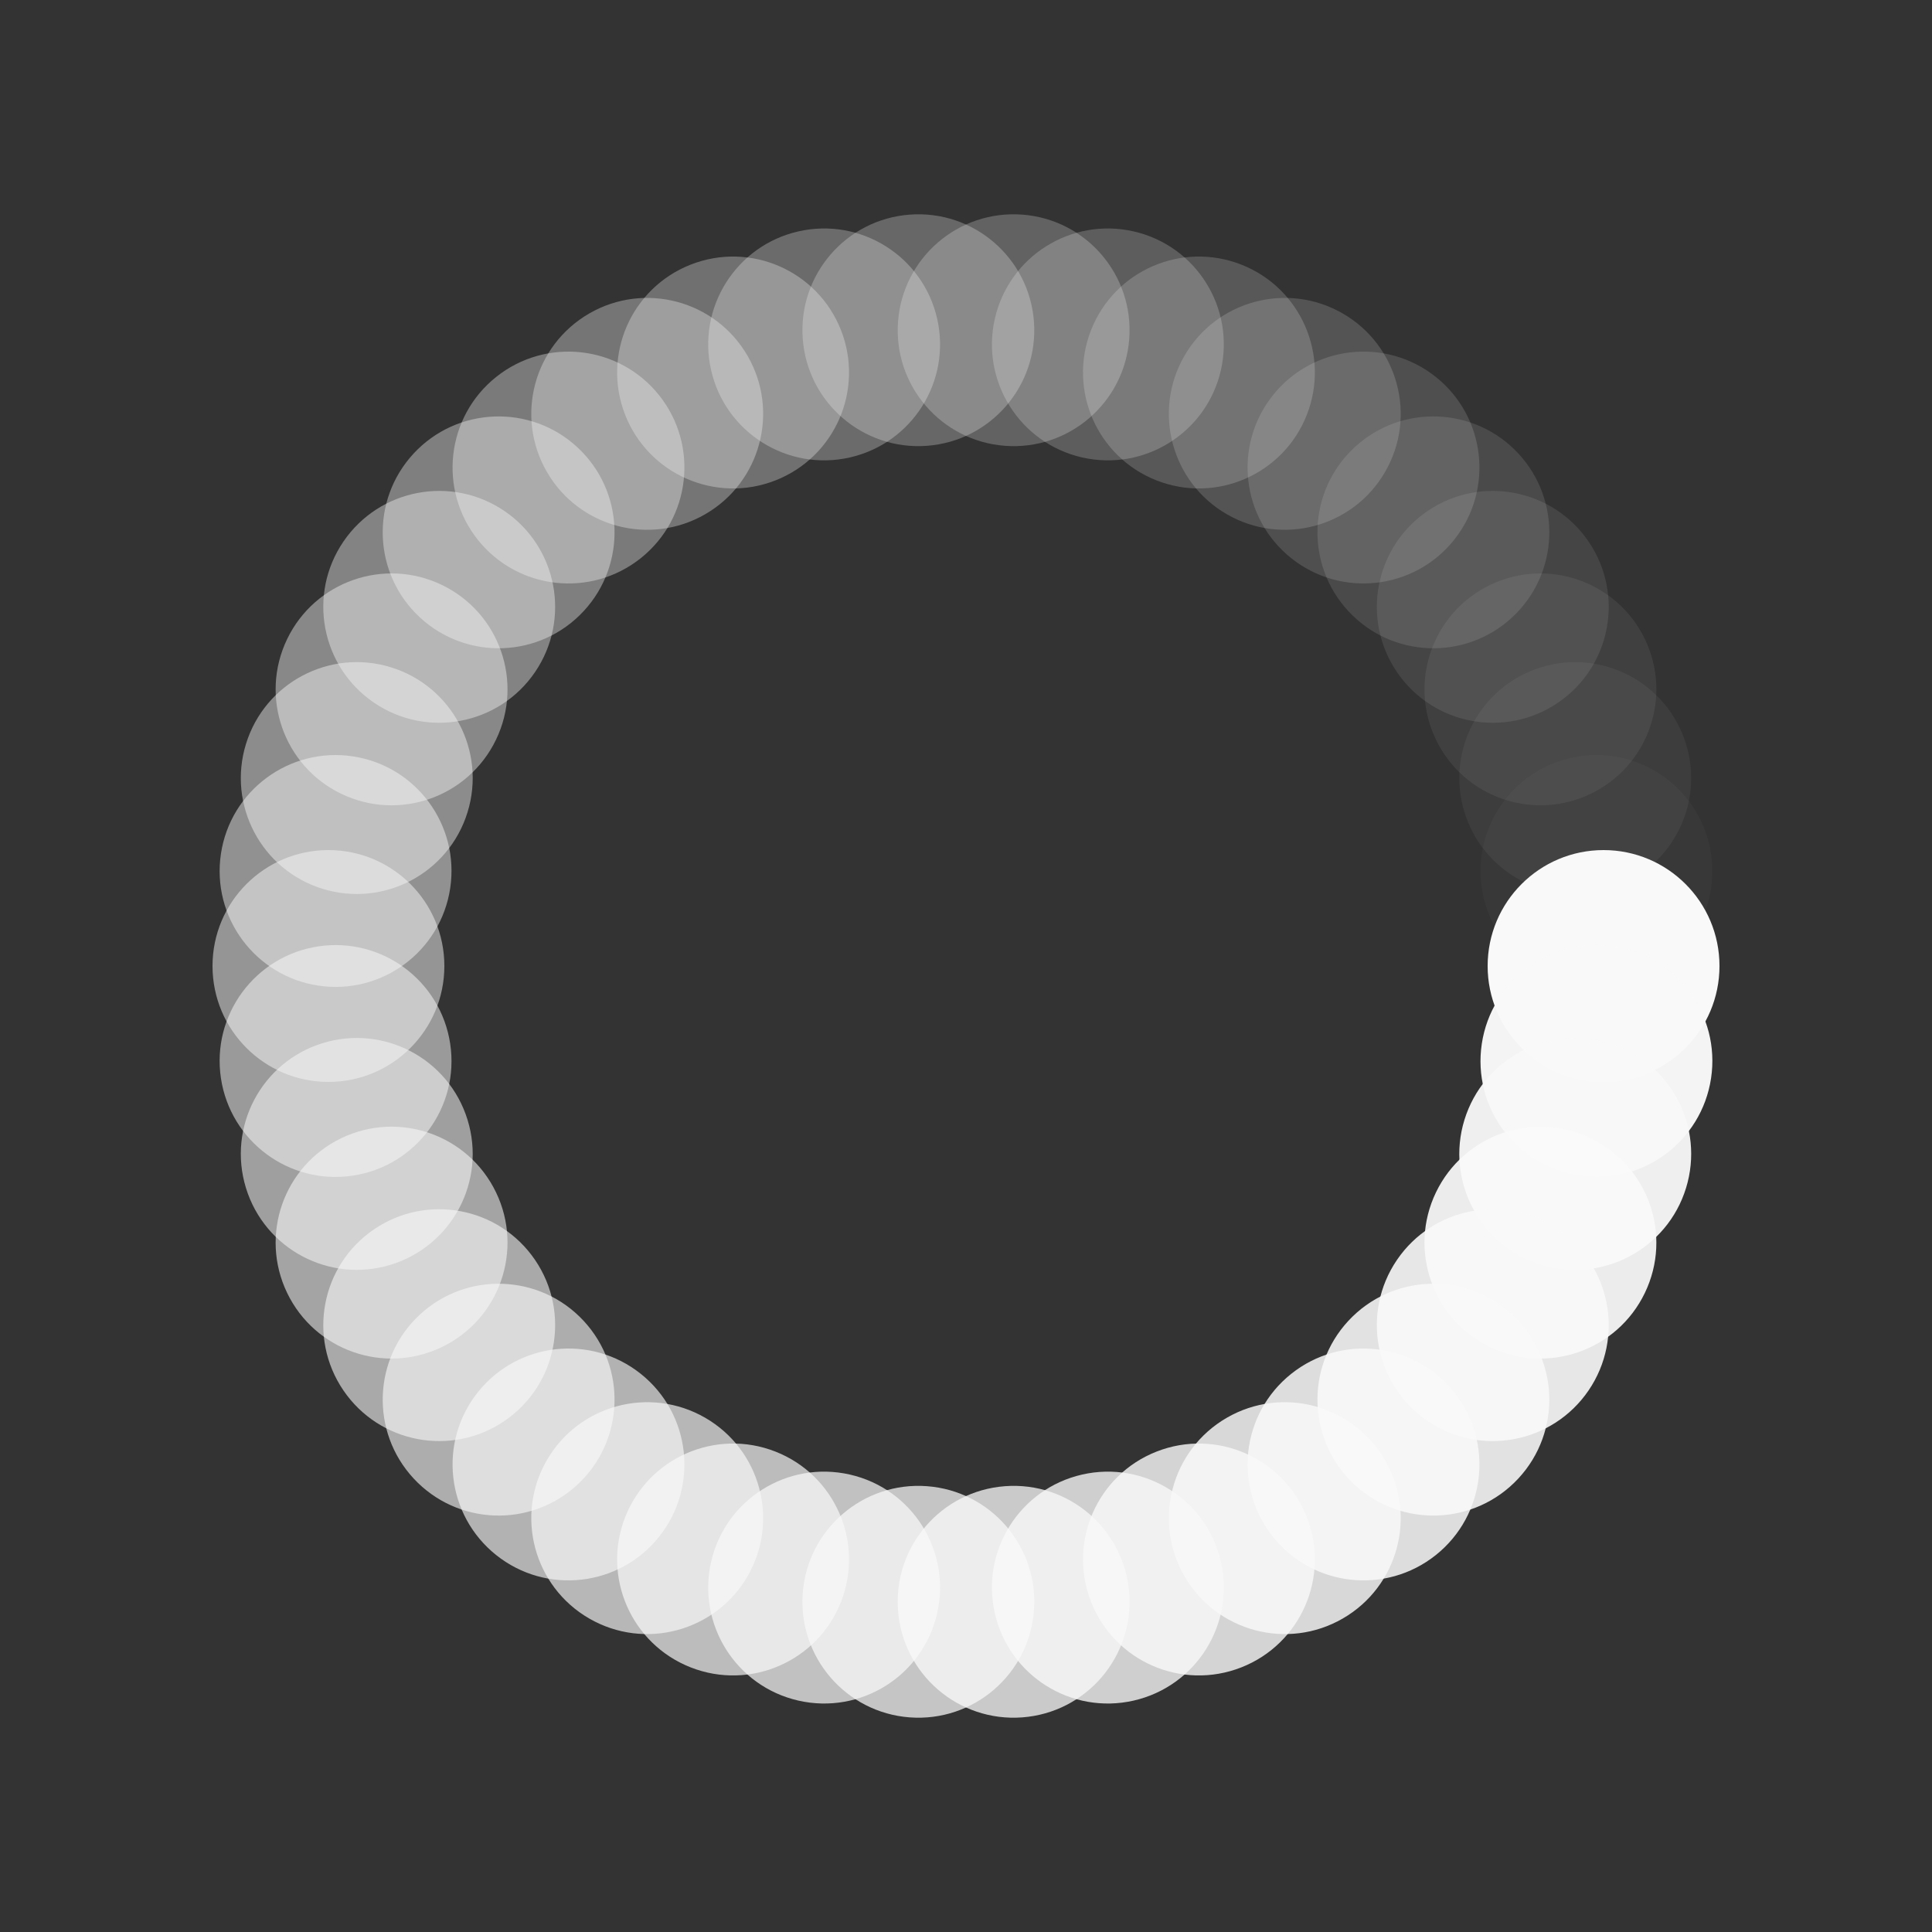 <?xml version="1.0" encoding="utf-8"?>
<svg xmlns="http://www.w3.org/2000/svg" xmlns:xlink="http://www.w3.org/1999/xlink" style="margin: auto; background: none; display: block; shape-rendering: auto;" width="95px" height="95px" viewBox="0 0 100 100" preserveAspectRatio="xMidYMid">
<rect x="0" y="0" width="100" height="100" fill="#333333" stroke="none"/>
<g transform="translate(83,50)">
<g transform="rotate(0)">
<circle cx="0" cy="0" r="6" fill="#f9f9f9" fill-opacity="1">
  <animateTransform attributeName="transform" type="scale" begin="-0.481s" values="2.12 2.12;1 1" keyTimes="0;1" dur="0.493s" repeatCount="indefinite"></animateTransform>
  <animate attributeName="fill-opacity" keyTimes="0;1" dur="0.493s" repeatCount="indefinite" values="1;0" begin="-0.481s"></animate>
</circle>
</g>
</g><g transform="translate(82.631,54.918)">
<g transform="rotate(8.571)">
<circle cx="0" cy="0" r="6" fill="#f9f9f9" fill-opacity="0.976">
  <animateTransform attributeName="transform" type="scale" begin="-0.469s" values="2.12 2.12;1 1" keyTimes="0;1" dur="0.493s" repeatCount="indefinite"></animateTransform>
  <animate attributeName="fill-opacity" keyTimes="0;1" dur="0.493s" repeatCount="indefinite" values="1;0" begin="-0.469s"></animate>
</circle>
</g>
</g><g transform="translate(81.534,59.727)">
<g transform="rotate(17.143)">
<circle cx="0" cy="0" r="6" fill="#f9f9f9" fill-opacity="0.952">
  <animateTransform attributeName="transform" type="scale" begin="-0.457s" values="2.12 2.12;1 1" keyTimes="0;1" dur="0.493s" repeatCount="indefinite"></animateTransform>
  <animate attributeName="fill-opacity" keyTimes="0;1" dur="0.493s" repeatCount="indefinite" values="1;0" begin="-0.457s"></animate>
</circle>
</g>
</g><g transform="translate(79.732,64.318)">
<g transform="rotate(25.714)">
<circle cx="0" cy="0" r="6" fill="#f9f9f9" fill-opacity="0.929">
  <animateTransform attributeName="transform" type="scale" begin="-0.446s" values="2.12 2.12;1 1" keyTimes="0;1" dur="0.493s" repeatCount="indefinite"></animateTransform>
  <animate attributeName="fill-opacity" keyTimes="0;1" dur="0.493s" repeatCount="indefinite" values="1;0" begin="-0.446s"></animate>
</circle>
</g>
</g><g transform="translate(77.266,68.59)">
<g transform="rotate(34.286)">
<circle cx="0" cy="0" r="6" fill="#f9f9f9" fill-opacity="0.905">
  <animateTransform attributeName="transform" type="scale" begin="-0.434s" values="2.12 2.12;1 1" keyTimes="0;1" dur="0.493s" repeatCount="indefinite"></animateTransform>
  <animate attributeName="fill-opacity" keyTimes="0;1" dur="0.493s" repeatCount="indefinite" values="1;0" begin="-0.434s"></animate>
</circle>
</g>
</g><g transform="translate(74.191,72.446)">
<g transform="rotate(42.857)">
<circle cx="0" cy="0" r="6" fill="#f9f9f9" fill-opacity="0.881">
  <animateTransform attributeName="transform" type="scale" begin="-0.422s" values="2.12 2.12;1 1" keyTimes="0;1" dur="0.493s" repeatCount="indefinite"></animateTransform>
  <animate attributeName="fill-opacity" keyTimes="0;1" dur="0.493s" repeatCount="indefinite" values="1;0" begin="-0.422s"></animate>
</circle>
</g>
</g><g transform="translate(70.575,75.8)">
<g transform="rotate(51.429)">
<circle cx="0" cy="0" r="6" fill="#f9f9f9" fill-opacity="0.857">
  <animateTransform attributeName="transform" type="scale" begin="-0.411s" values="2.12 2.12;1 1" keyTimes="0;1" dur="0.493s" repeatCount="indefinite"></animateTransform>
  <animate attributeName="fill-opacity" keyTimes="0;1" dur="0.493s" repeatCount="indefinite" values="1;0" begin="-0.411s"></animate>
</circle>
</g>
</g><g transform="translate(66.5,78.579)">
<g transform="rotate(60)">
<circle cx="0" cy="0" r="6" fill="#f9f9f9" fill-opacity="0.833">
  <animateTransform attributeName="transform" type="scale" begin="-0.399s" values="2.12 2.12;1 1" keyTimes="0;1" dur="0.493s" repeatCount="indefinite"></animateTransform>
  <animate attributeName="fill-opacity" keyTimes="0;1" dur="0.493s" repeatCount="indefinite" values="1;0" begin="-0.399s"></animate>
</circle>
</g>
</g><g transform="translate(62.056,80.719)">
<g transform="rotate(68.571)">
<circle cx="0" cy="0" r="6" fill="#f9f9f9" fill-opacity="0.81">
  <animateTransform attributeName="transform" type="scale" begin="-0.387s" values="2.12 2.12;1 1" keyTimes="0;1" dur="0.493s" repeatCount="indefinite"></animateTransform>
  <animate attributeName="fill-opacity" keyTimes="0;1" dur="0.493s" repeatCount="indefinite" values="1;0" begin="-0.387s"></animate>
</circle>
</g>
</g><g transform="translate(57.343,82.173)">
<g transform="rotate(77.143)">
<circle cx="0" cy="0" r="6" fill="#f9f9f9" fill-opacity="0.786">
  <animateTransform attributeName="transform" type="scale" begin="-0.375s" values="2.12 2.12;1 1" keyTimes="0;1" dur="0.493s" repeatCount="indefinite"></animateTransform>
  <animate attributeName="fill-opacity" keyTimes="0;1" dur="0.493s" repeatCount="indefinite" values="1;0" begin="-0.375s"></animate>
</circle>
</g>
</g><g transform="translate(52.466,82.908)">
<g transform="rotate(85.714)">
<circle cx="0" cy="0" r="6" fill="#f9f9f9" fill-opacity="0.762">
  <animateTransform attributeName="transform" type="scale" begin="-0.364s" values="2.12 2.12;1 1" keyTimes="0;1" dur="0.493s" repeatCount="indefinite"></animateTransform>
  <animate attributeName="fill-opacity" keyTimes="0;1" dur="0.493s" repeatCount="indefinite" values="1;0" begin="-0.364s"></animate>
</circle>
</g>
</g><g transform="translate(47.534,82.908)">
<g transform="rotate(94.286)">
<circle cx="0" cy="0" r="6" fill="#f9f9f9" fill-opacity="0.738">
  <animateTransform attributeName="transform" type="scale" begin="-0.352s" values="2.12 2.12;1 1" keyTimes="0;1" dur="0.493s" repeatCount="indefinite"></animateTransform>
  <animate attributeName="fill-opacity" keyTimes="0;1" dur="0.493s" repeatCount="indefinite" values="1;0" begin="-0.352s"></animate>
</circle>
</g>
</g><g transform="translate(42.657,82.173)">
<g transform="rotate(102.857)">
<circle cx="0" cy="0" r="6" fill="#f9f9f9" fill-opacity="0.714">
  <animateTransform attributeName="transform" type="scale" begin="-0.34s" values="2.12 2.12;1 1" keyTimes="0;1" dur="0.493s" repeatCount="indefinite"></animateTransform>
  <animate attributeName="fill-opacity" keyTimes="0;1" dur="0.493s" repeatCount="indefinite" values="1;0" begin="-0.34s"></animate>
</circle>
</g>
</g><g transform="translate(37.944,80.719)">
<g transform="rotate(111.429)">
<circle cx="0" cy="0" r="6" fill="#f9f9f9" fill-opacity="0.69">
  <animateTransform attributeName="transform" type="scale" begin="-0.328s" values="2.12 2.12;1 1" keyTimes="0;1" dur="0.493s" repeatCount="indefinite"></animateTransform>
  <animate attributeName="fill-opacity" keyTimes="0;1" dur="0.493s" repeatCount="indefinite" values="1;0" begin="-0.328s"></animate>
</circle>
</g>
</g><g transform="translate(33.5,78.579)">
<g transform="rotate(120)">
<circle cx="0" cy="0" r="6" fill="#f9f9f9" fill-opacity="0.667">
  <animateTransform attributeName="transform" type="scale" begin="-0.317s" values="2.12 2.12;1 1" keyTimes="0;1" dur="0.493s" repeatCount="indefinite"></animateTransform>
  <animate attributeName="fill-opacity" keyTimes="0;1" dur="0.493s" repeatCount="indefinite" values="1;0" begin="-0.317s"></animate>
</circle>
</g>
</g><g transform="translate(29.425,75.8)">
<g transform="rotate(128.571)">
<circle cx="0" cy="0" r="6" fill="#f9f9f9" fill-opacity="0.643">
  <animateTransform attributeName="transform" type="scale" begin="-0.305s" values="2.12 2.12;1 1" keyTimes="0;1" dur="0.493s" repeatCount="indefinite"></animateTransform>
  <animate attributeName="fill-opacity" keyTimes="0;1" dur="0.493s" repeatCount="indefinite" values="1;0" begin="-0.305s"></animate>
</circle>
</g>
</g><g transform="translate(25.809,72.446)">
<g transform="rotate(137.143)">
<circle cx="0" cy="0" r="6" fill="#f9f9f9" fill-opacity="0.619">
  <animateTransform attributeName="transform" type="scale" begin="-0.293s" values="2.12 2.12;1 1" keyTimes="0;1" dur="0.493s" repeatCount="indefinite"></animateTransform>
  <animate attributeName="fill-opacity" keyTimes="0;1" dur="0.493s" repeatCount="indefinite" values="1;0" begin="-0.293s"></animate>
</circle>
</g>
</g><g transform="translate(22.734,68.59)">
<g transform="rotate(145.714)">
<circle cx="0" cy="0" r="6" fill="#f9f9f9" fill-opacity="0.595">
  <animateTransform attributeName="transform" type="scale" begin="-0.281s" values="2.12 2.12;1 1" keyTimes="0;1" dur="0.493s" repeatCount="indefinite"></animateTransform>
  <animate attributeName="fill-opacity" keyTimes="0;1" dur="0.493s" repeatCount="indefinite" values="1;0" begin="-0.281s"></animate>
</circle>
</g>
</g><g transform="translate(20.268,64.318)">
<g transform="rotate(154.286)">
<circle cx="0" cy="0" r="6" fill="#f9f9f9" fill-opacity="0.571">
  <animateTransform attributeName="transform" type="scale" begin="-0.27s" values="2.12 2.12;1 1" keyTimes="0;1" dur="0.493s" repeatCount="indefinite"></animateTransform>
  <animate attributeName="fill-opacity" keyTimes="0;1" dur="0.493s" repeatCount="indefinite" values="1;0" begin="-0.27s"></animate>
</circle>
</g>
</g><g transform="translate(18.466,59.727)">
<g transform="rotate(162.857)">
<circle cx="0" cy="0" r="6" fill="#f9f9f9" fill-opacity="0.548">
  <animateTransform attributeName="transform" type="scale" begin="-0.258s" values="2.12 2.12;1 1" keyTimes="0;1" dur="0.493s" repeatCount="indefinite"></animateTransform>
  <animate attributeName="fill-opacity" keyTimes="0;1" dur="0.493s" repeatCount="indefinite" values="1;0" begin="-0.258s"></animate>
</circle>
</g>
</g><g transform="translate(17.369,54.918)">
<g transform="rotate(171.429)">
<circle cx="0" cy="0" r="6" fill="#f9f9f9" fill-opacity="0.524">
  <animateTransform attributeName="transform" type="scale" begin="-0.246s" values="2.12 2.12;1 1" keyTimes="0;1" dur="0.493s" repeatCount="indefinite"></animateTransform>
  <animate attributeName="fill-opacity" keyTimes="0;1" dur="0.493s" repeatCount="indefinite" values="1;0" begin="-0.246s"></animate>
</circle>
</g>
</g><g transform="translate(17,50)">
<g transform="rotate(180)">
<circle cx="0" cy="0" r="6" fill="#f9f9f9" fill-opacity="0.5">
  <animateTransform attributeName="transform" type="scale" begin="-0.235s" values="2.12 2.12;1 1" keyTimes="0;1" dur="0.493s" repeatCount="indefinite"></animateTransform>
  <animate attributeName="fill-opacity" keyTimes="0;1" dur="0.493s" repeatCount="indefinite" values="1;0" begin="-0.235s"></animate>
</circle>
</g>
</g><g transform="translate(17.369,45.082)">
<g transform="rotate(188.571)">
<circle cx="0" cy="0" r="6" fill="#f9f9f9" fill-opacity="0.476">
  <animateTransform attributeName="transform" type="scale" begin="-0.223s" values="2.12 2.12;1 1" keyTimes="0;1" dur="0.493s" repeatCount="indefinite"></animateTransform>
  <animate attributeName="fill-opacity" keyTimes="0;1" dur="0.493s" repeatCount="indefinite" values="1;0" begin="-0.223s"></animate>
</circle>
</g>
</g><g transform="translate(18.466,40.273)">
<g transform="rotate(197.143)">
<circle cx="0" cy="0" r="6" fill="#f9f9f9" fill-opacity="0.452">
  <animateTransform attributeName="transform" type="scale" begin="-0.211s" values="2.12 2.12;1 1" keyTimes="0;1" dur="0.493s" repeatCount="indefinite"></animateTransform>
  <animate attributeName="fill-opacity" keyTimes="0;1" dur="0.493s" repeatCount="indefinite" values="1;0" begin="-0.211s"></animate>
</circle>
</g>
</g><g transform="translate(20.268,35.682)">
<g transform="rotate(205.714)">
<circle cx="0" cy="0" r="6" fill="#f9f9f9" fill-opacity="0.429">
  <animateTransform attributeName="transform" type="scale" begin="-0.199s" values="2.12 2.12;1 1" keyTimes="0;1" dur="0.493s" repeatCount="indefinite"></animateTransform>
  <animate attributeName="fill-opacity" keyTimes="0;1" dur="0.493s" repeatCount="indefinite" values="1;0" begin="-0.199s"></animate>
</circle>
</g>
</g><g transform="translate(22.734,31.41)">
<g transform="rotate(214.286)">
<circle cx="0" cy="0" r="6" fill="#f9f9f9" fill-opacity="0.405">
  <animateTransform attributeName="transform" type="scale" begin="-0.188s" values="2.12 2.12;1 1" keyTimes="0;1" dur="0.493s" repeatCount="indefinite"></animateTransform>
  <animate attributeName="fill-opacity" keyTimes="0;1" dur="0.493s" repeatCount="indefinite" values="1;0" begin="-0.188s"></animate>
</circle>
</g>
</g><g transform="translate(25.809,27.554)">
<g transform="rotate(222.857)">
<circle cx="0" cy="0" r="6" fill="#f9f9f9" fill-opacity="0.381">
  <animateTransform attributeName="transform" type="scale" begin="-0.176s" values="2.12 2.12;1 1" keyTimes="0;1" dur="0.493s" repeatCount="indefinite"></animateTransform>
  <animate attributeName="fill-opacity" keyTimes="0;1" dur="0.493s" repeatCount="indefinite" values="1;0" begin="-0.176s"></animate>
</circle>
</g>
</g><g transform="translate(29.425,24.2)">
<g transform="rotate(231.429)">
<circle cx="0" cy="0" r="6" fill="#f9f9f9" fill-opacity="0.357">
  <animateTransform attributeName="transform" type="scale" begin="-0.164s" values="2.12 2.12;1 1" keyTimes="0;1" dur="0.493s" repeatCount="indefinite"></animateTransform>
  <animate attributeName="fill-opacity" keyTimes="0;1" dur="0.493s" repeatCount="indefinite" values="1;0" begin="-0.164s"></animate>
</circle>
</g>
</g><g transform="translate(33.5,21.421)">
<g transform="rotate(240)">
<circle cx="0" cy="0" r="6" fill="#f9f9f9" fill-opacity="0.333">
  <animateTransform attributeName="transform" type="scale" begin="-0.152s" values="2.12 2.12;1 1" keyTimes="0;1" dur="0.493s" repeatCount="indefinite"></animateTransform>
  <animate attributeName="fill-opacity" keyTimes="0;1" dur="0.493s" repeatCount="indefinite" values="1;0" begin="-0.152s"></animate>
</circle>
</g>
</g><g transform="translate(37.944,19.281)">
<g transform="rotate(248.571)">
<circle cx="0" cy="0" r="6" fill="#f9f9f9" fill-opacity="0.31">
  <animateTransform attributeName="transform" type="scale" begin="-0.141s" values="2.12 2.12;1 1" keyTimes="0;1" dur="0.493s" repeatCount="indefinite"></animateTransform>
  <animate attributeName="fill-opacity" keyTimes="0;1" dur="0.493s" repeatCount="indefinite" values="1;0" begin="-0.141s"></animate>
</circle>
</g>
</g><g transform="translate(42.657,17.827)">
<g transform="rotate(257.143)">
<circle cx="0" cy="0" r="6" fill="#f9f9f9" fill-opacity="0.286">
  <animateTransform attributeName="transform" type="scale" begin="-0.129s" values="2.12 2.12;1 1" keyTimes="0;1" dur="0.493s" repeatCount="indefinite"></animateTransform>
  <animate attributeName="fill-opacity" keyTimes="0;1" dur="0.493s" repeatCount="indefinite" values="1;0" begin="-0.129s"></animate>
</circle>
</g>
</g><g transform="translate(47.534,17.092)">
<g transform="rotate(265.714)">
<circle cx="0" cy="0" r="6" fill="#f9f9f9" fill-opacity="0.262">
  <animateTransform attributeName="transform" type="scale" begin="-0.117s" values="2.12 2.12;1 1" keyTimes="0;1" dur="0.493s" repeatCount="indefinite"></animateTransform>
  <animate attributeName="fill-opacity" keyTimes="0;1" dur="0.493s" repeatCount="indefinite" values="1;0" begin="-0.117s"></animate>
</circle>
</g>
</g><g transform="translate(52.466,17.092)">
<g transform="rotate(274.286)">
<circle cx="0" cy="0" r="6" fill="#f9f9f9" fill-opacity="0.238">
  <animateTransform attributeName="transform" type="scale" begin="-0.106s" values="2.12 2.12;1 1" keyTimes="0;1" dur="0.493s" repeatCount="indefinite"></animateTransform>
  <animate attributeName="fill-opacity" keyTimes="0;1" dur="0.493s" repeatCount="indefinite" values="1;0" begin="-0.106s"></animate>
</circle>
</g>
</g><g transform="translate(57.343,17.827)">
<g transform="rotate(282.857)">
<circle cx="0" cy="0" r="6" fill="#f9f9f9" fill-opacity="0.214">
  <animateTransform attributeName="transform" type="scale" begin="-0.094s" values="2.12 2.12;1 1" keyTimes="0;1" dur="0.493s" repeatCount="indefinite"></animateTransform>
  <animate attributeName="fill-opacity" keyTimes="0;1" dur="0.493s" repeatCount="indefinite" values="1;0" begin="-0.094s"></animate>
</circle>
</g>
</g><g transform="translate(62.056,19.281)">
<g transform="rotate(291.429)">
<circle cx="0" cy="0" r="6" fill="#f9f9f9" fill-opacity="0.19">
  <animateTransform attributeName="transform" type="scale" begin="-0.082s" values="2.12 2.12;1 1" keyTimes="0;1" dur="0.493s" repeatCount="indefinite"></animateTransform>
  <animate attributeName="fill-opacity" keyTimes="0;1" dur="0.493s" repeatCount="indefinite" values="1;0" begin="-0.082s"></animate>
</circle>
</g>
</g><g transform="translate(66.5,21.421)">
<g transform="rotate(300)">
<circle cx="0" cy="0" r="6" fill="#f9f9f9" fill-opacity="0.167">
  <animateTransform attributeName="transform" type="scale" begin="-0.07s" values="2.12 2.12;1 1" keyTimes="0;1" dur="0.493s" repeatCount="indefinite"></animateTransform>
  <animate attributeName="fill-opacity" keyTimes="0;1" dur="0.493s" repeatCount="indefinite" values="1;0" begin="-0.07s"></animate>
</circle>
</g>
</g><g transform="translate(70.575,24.2)">
<g transform="rotate(308.571)">
<circle cx="0" cy="0" r="6" fill="#f9f9f9" fill-opacity="0.143">
  <animateTransform attributeName="transform" type="scale" begin="-0.059s" values="2.12 2.12;1 1" keyTimes="0;1" dur="0.493s" repeatCount="indefinite"></animateTransform>
  <animate attributeName="fill-opacity" keyTimes="0;1" dur="0.493s" repeatCount="indefinite" values="1;0" begin="-0.059s"></animate>
</circle>
</g>
</g><g transform="translate(74.191,27.554)">
<g transform="rotate(317.143)">
<circle cx="0" cy="0" r="6" fill="#f9f9f9" fill-opacity="0.119">
  <animateTransform attributeName="transform" type="scale" begin="-0.047s" values="2.12 2.12;1 1" keyTimes="0;1" dur="0.493s" repeatCount="indefinite"></animateTransform>
  <animate attributeName="fill-opacity" keyTimes="0;1" dur="0.493s" repeatCount="indefinite" values="1;0" begin="-0.047s"></animate>
</circle>
</g>
</g><g transform="translate(77.266,31.41)">
<g transform="rotate(325.714)">
<circle cx="0" cy="0" r="6" fill="#f9f9f9" fill-opacity="0.095">
  <animateTransform attributeName="transform" type="scale" begin="-0.035s" values="2.12 2.12;1 1" keyTimes="0;1" dur="0.493s" repeatCount="indefinite"></animateTransform>
  <animate attributeName="fill-opacity" keyTimes="0;1" dur="0.493s" repeatCount="indefinite" values="1;0" begin="-0.035s"></animate>
</circle>
</g>
</g><g transform="translate(79.732,35.682)">
<g transform="rotate(334.286)">
<circle cx="0" cy="0" r="6" fill="#f9f9f9" fill-opacity="0.071">
  <animateTransform attributeName="transform" type="scale" begin="-0.023s" values="2.12 2.12;1 1" keyTimes="0;1" dur="0.493s" repeatCount="indefinite"></animateTransform>
  <animate attributeName="fill-opacity" keyTimes="0;1" dur="0.493s" repeatCount="indefinite" values="1;0" begin="-0.023s"></animate>
</circle>
</g>
</g><g transform="translate(81.534,40.273)">
<g transform="rotate(342.857)">
<circle cx="0" cy="0" r="6" fill="#f9f9f9" fill-opacity="0.048">
  <animateTransform attributeName="transform" type="scale" begin="-0.012s" values="2.12 2.12;1 1" keyTimes="0;1" dur="0.493s" repeatCount="indefinite"></animateTransform>
  <animate attributeName="fill-opacity" keyTimes="0;1" dur="0.493s" repeatCount="indefinite" values="1;0" begin="-0.012s"></animate>
</circle>
</g>
</g><g transform="translate(82.631,45.082)">
<g transform="rotate(351.429)">
<circle cx="0" cy="0" r="6" fill="#f9f9f9" fill-opacity="0.024">
  <animateTransform attributeName="transform" type="scale" begin="0s" values="2.12 2.12;1 1" keyTimes="0;1" dur="0.493s" repeatCount="indefinite"></animateTransform>
  <animate attributeName="fill-opacity" keyTimes="0;1" dur="0.493s" repeatCount="indefinite" values="1;0" begin="0s"></animate>
</circle>
</g>
</g>
<!-- [ldio] generated by https://loading.io/ --></svg>